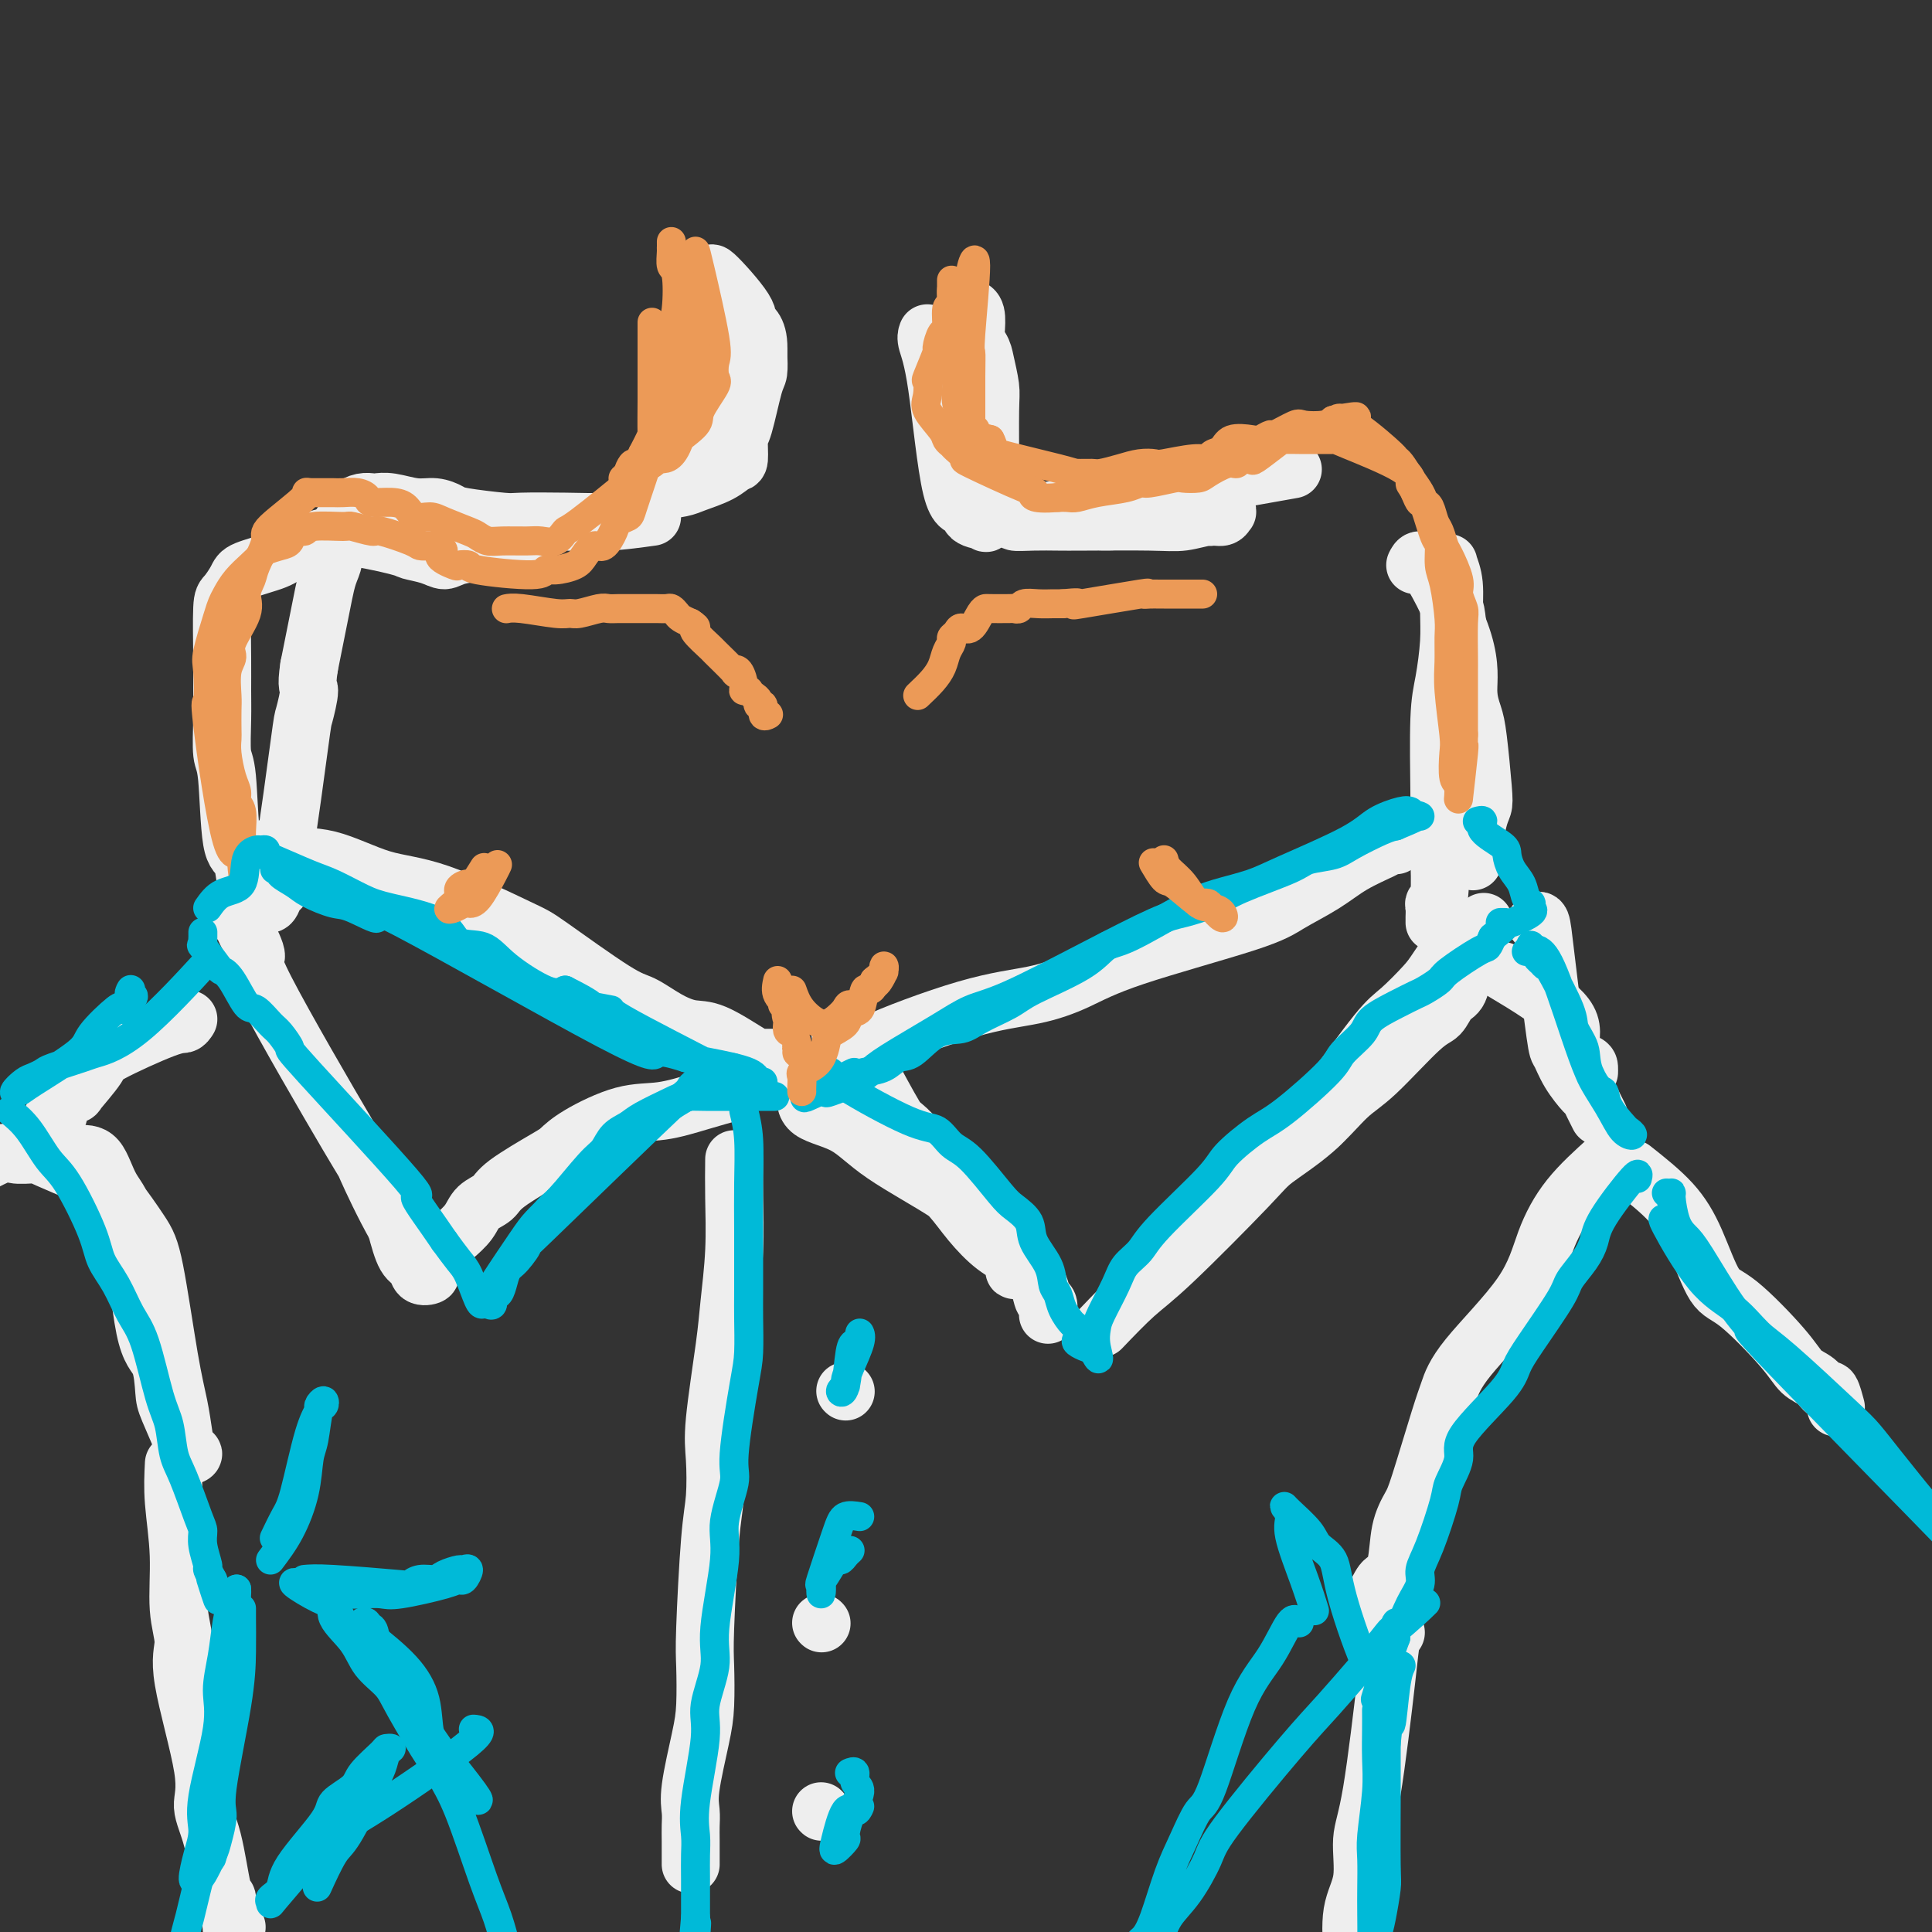 <svg viewBox='0 0 400 400' version='1.1' xmlns='http://www.w3.org/2000/svg' xmlns:xlink='http://www.w3.org/1999/xlink'><rect x="0" y="0" width="400" height="400" fill="#333333" stroke="none"/><g fill='none' stroke='rgb(238,238,238)' stroke-width='12' stroke-linecap='round' stroke-linejoin='round'><path d='M148,61c0.026,0.924 0.052,1.847 0,3c-0.052,1.153 -0.181,2.535 -1,8c-0.819,5.465 -2.329,15.012 -3,20c-0.671,4.988 -0.503,5.415 -1,6c-0.497,0.585 -1.660,1.327 -3,2c-1.340,0.673 -2.857,1.277 -4,2c-1.143,0.723 -1.911,1.564 -2,2c-0.089,0.436 0.500,0.465 1,0c0.500,-0.465 0.911,-1.424 2,-2c1.089,-0.576 2.856,-0.767 4,-1c1.144,-0.233 1.665,-0.507 3,-1c1.335,-0.493 3.484,-1.204 5,-2c1.516,-0.796 2.399,-1.677 3,-2c0.601,-0.323 0.921,-0.087 1,-1c0.079,-0.913 -0.084,-2.974 0,-4c0.084,-1.026 0.414,-1.017 1,-3c0.586,-1.983 1.427,-5.957 2,-8c0.573,-2.043 0.878,-2.155 1,-3c0.122,-0.845 0.061,-2.422 0,-4'/><path d='M157,73c0.284,-4.853 -1.507,-5.485 -2,-6c-0.493,-0.515 0.311,-0.911 -1,-3c-1.311,-2.089 -4.738,-5.870 -6,-7c-1.262,-1.130 -0.361,0.391 0,1c0.361,0.609 0.180,0.304 0,0'/><path d='M135,107c-3.041,0.421 -6.082,0.842 -9,1c-2.918,0.158 -5.711,0.054 -9,0c-3.289,-0.054 -7.072,-0.057 -9,0c-1.928,0.057 -2.002,0.174 -4,0c-1.998,-0.174 -5.921,-0.639 -8,-1c-2.079,-0.361 -2.315,-0.619 -3,-1c-0.685,-0.381 -1.818,-0.887 -3,-1c-1.182,-0.113 -2.413,0.165 -4,0c-1.587,-0.165 -3.529,-0.773 -5,-1c-1.471,-0.227 -2.470,-0.072 -3,0c-0.530,0.072 -0.592,0.061 -1,0c-0.408,-0.061 -1.161,-0.172 -2,0c-0.839,0.172 -1.765,0.626 -2,1c-0.235,0.374 0.221,0.669 0,1c-0.221,0.331 -1.120,0.700 -2,2c-0.880,1.300 -1.741,3.533 -2,5c-0.259,1.467 0.082,2.169 0,3c-0.082,0.831 -0.589,1.790 -1,3c-0.411,1.210 -0.726,2.672 -1,4c-0.274,1.328 -0.507,2.522 -1,5c-0.493,2.478 -1.247,6.239 -2,10'/><path d='M64,138c-0.717,4.705 -0.010,3.968 0,5c0.010,1.032 -0.677,3.835 -1,5c-0.323,1.165 -0.282,0.694 -1,6c-0.718,5.306 -2.195,16.390 -3,21c-0.805,4.610 -0.936,2.745 -1,3c-0.064,0.255 -0.060,2.629 0,4c0.060,1.371 0.176,1.740 0,2c-0.176,0.260 -0.642,0.411 -1,1c-0.358,0.589 -0.606,1.615 -1,2c-0.394,0.385 -0.932,0.129 -1,0c-0.068,-0.129 0.334,-0.130 0,0c-0.334,0.130 -1.403,0.389 -2,0c-0.597,-0.389 -0.723,-1.428 -1,-2c-0.277,-0.572 -0.705,-0.677 -1,-2c-0.295,-1.323 -0.457,-3.865 -1,-5c-0.543,-1.135 -1.466,-0.865 -2,-4c-0.534,-3.135 -0.679,-9.676 -1,-13c-0.321,-3.324 -0.819,-3.430 -1,-5c-0.181,-1.570 -0.047,-4.604 0,-7c0.047,-2.396 0.005,-4.154 0,-6c-0.005,-1.846 0.025,-3.779 0,-7c-0.025,-3.221 -0.106,-7.731 0,-10c0.106,-2.269 0.399,-2.299 1,-3c0.601,-0.701 1.512,-2.075 2,-3c0.488,-0.925 0.555,-1.403 2,-2c1.445,-0.597 4.270,-1.313 6,-2c1.730,-0.687 2.365,-1.343 3,-2'/><path d='M60,114c2.330,-0.982 3.656,-1.438 5,-2c1.344,-0.562 2.706,-1.232 6,-1c3.294,0.232 8.521,1.366 11,2c2.479,0.634 2.212,0.770 3,1c0.788,0.230 2.632,0.555 4,1c1.368,0.445 2.258,1.009 3,1c0.742,-0.009 1.334,-0.591 3,-1c1.666,-0.409 4.405,-0.646 6,-1c1.595,-0.354 2.045,-0.826 3,-1c0.955,-0.174 2.416,-0.050 3,0c0.584,0.050 0.292,0.025 0,0'/><path d='M192,69c-0.159,0.435 -0.319,0.869 0,2c0.319,1.131 1.116,2.957 2,9c0.884,6.043 1.854,16.301 3,21c1.146,4.699 2.469,3.838 3,4c0.531,0.162 0.272,1.346 1,2c0.728,0.654 2.444,0.779 3,1c0.556,0.221 -0.047,0.537 0,0c0.047,-0.537 0.746,-1.926 1,-3c0.254,-1.074 0.065,-1.831 0,-3c-0.065,-1.169 -0.005,-2.749 0,-6c0.005,-3.251 -0.045,-8.173 0,-11c0.045,-2.827 0.184,-3.558 0,-5c-0.184,-1.442 -0.690,-3.596 -1,-5c-0.310,-1.404 -0.422,-2.060 -1,-3c-0.578,-0.940 -1.620,-2.165 -2,-3c-0.380,-0.835 -0.098,-1.281 0,-2c0.098,-0.719 0.012,-1.712 0,-2c-0.012,-0.288 0.048,0.129 0,0c-0.048,-0.129 -0.205,-0.804 0,-1c0.205,-0.196 0.773,0.087 1,1c0.227,0.913 0.114,2.457 0,4'/><path d='M202,69c0.156,1.511 0.044,3.289 0,4c-0.044,0.711 -0.022,0.356 0,0'/><path d='M212,105c2.659,0.699 5.318,1.399 8,2c2.682,0.601 5.388,1.104 10,1c4.612,-0.104 11.131,-0.813 15,-1c3.869,-0.187 5.087,0.150 6,0c0.913,-0.150 1.519,-0.787 2,-1c0.481,-0.213 0.836,-0.001 1,0c0.164,0.001 0.138,-0.210 0,0c-0.138,0.210 -0.389,0.841 -1,1c-0.611,0.159 -1.583,-0.153 -3,0c-1.417,0.153 -3.280,0.773 -5,1c-1.720,0.227 -3.296,0.062 -7,0c-3.704,-0.062 -9.534,-0.019 -13,0c-3.466,0.019 -4.568,0.015 -6,0c-1.432,-0.015 -3.193,-0.043 -5,0c-1.807,0.043 -3.659,0.155 -4,0c-0.341,-0.155 0.830,-0.578 2,-1'/><path d='M212,107c-6.679,0.119 -2.375,-0.083 10,-2c12.375,-1.917 32.821,-5.548 41,-7c8.179,-1.452 4.089,-0.726 0,0'/><path d='M293,117c0.499,-1.008 0.998,-2.015 3,1c2.002,3.015 5.507,10.054 7,15c1.493,4.946 0.975,7.801 1,10c0.025,2.199 0.592,3.744 1,5c0.408,1.256 0.655,2.224 1,5c0.345,2.776 0.786,7.360 1,10c0.214,2.640 0.200,3.337 0,4c-0.200,0.663 -0.587,1.292 -1,3c-0.413,1.708 -0.850,4.496 -1,6c-0.150,1.504 -0.011,1.726 0,2c0.011,0.274 -0.106,0.602 0,0c0.106,-0.602 0.435,-2.135 0,-3c-0.435,-0.865 -1.633,-1.063 -2,-4c-0.367,-2.937 0.098,-8.612 0,-12c-0.098,-3.388 -0.757,-4.489 -1,-8c-0.243,-3.511 -0.069,-9.432 0,-13c0.069,-3.568 0.035,-4.784 0,-6'/><path d='M302,132c-0.707,-7.924 -0.974,-5.734 -1,-6c-0.026,-0.266 0.190,-2.987 0,-5c-0.190,-2.013 -0.786,-3.316 -1,-4c-0.214,-0.684 -0.047,-0.749 0,1c0.047,1.749 -0.026,5.310 0,8c0.026,2.690 0.151,4.507 0,7c-0.151,2.493 -0.577,5.660 -1,8c-0.423,2.340 -0.845,3.853 -1,8c-0.155,4.147 -0.045,10.929 0,15c0.045,4.071 0.026,5.433 0,7c-0.026,1.567 -0.060,3.341 0,6c0.060,2.659 0.212,6.205 0,8c-0.212,1.795 -0.789,1.840 -1,2c-0.211,0.160 -0.057,0.435 0,1c0.057,0.565 0.015,1.421 0,2c-0.015,0.579 -0.004,0.880 0,1c0.004,0.120 0.002,0.060 0,0'/><path d='M58,174c0.208,1.266 0.416,2.532 2,3c1.584,0.468 4.543,0.139 8,1c3.457,0.861 7.411,2.914 11,4c3.589,1.086 6.811,1.206 12,3c5.189,1.794 12.344,5.260 16,7c3.656,1.740 3.815,1.752 7,4c3.185,2.248 9.398,6.732 13,9c3.602,2.268 4.593,2.321 6,3c1.407,0.679 3.228,1.986 5,3c1.772,1.014 3.493,1.736 5,2c1.507,0.264 2.799,0.071 5,1c2.201,0.929 5.310,2.981 7,4c1.690,1.019 1.959,1.005 2,1c0.041,-0.005 -0.146,-0.001 0,0c0.146,0.001 0.627,0.000 1,0c0.373,-0.000 0.639,-0.000 1,0c0.361,0.000 0.817,0.000 1,0c0.183,-0.000 0.091,-0.000 0,0'/><path d='M152,226c-2.230,0.623 -4.461,1.245 -7,2c-2.539,0.755 -5.388,1.641 -8,2c-2.612,0.359 -4.987,0.189 -8,1c-3.013,0.811 -6.665,2.602 -9,4c-2.335,1.398 -3.354,2.404 -4,3c-0.646,0.596 -0.921,0.781 -3,2c-2.079,1.219 -5.964,3.471 -8,5c-2.036,1.529 -2.223,2.335 -3,3c-0.777,0.665 -2.145,1.190 -3,2c-0.855,0.810 -1.198,1.904 -2,3c-0.802,1.096 -2.061,2.195 -3,3c-0.939,0.805 -1.556,1.315 -2,2c-0.444,0.685 -0.714,1.544 -1,2c-0.286,0.456 -0.586,0.508 -1,1c-0.414,0.492 -0.940,1.425 -1,2c-0.060,0.575 0.346,0.792 0,1c-0.346,0.208 -1.443,0.406 -2,0c-0.557,-0.406 -0.573,-1.417 -1,-2c-0.427,-0.583 -1.265,-0.738 -2,-2c-0.735,-1.262 -1.368,-3.631 -2,-6'/><path d='M82,254c-2.469,-4.303 -5.141,-10.060 -6,-12c-0.859,-1.940 0.097,-0.064 -4,-7c-4.097,-6.936 -13.245,-22.685 -17,-30c-3.755,-7.315 -2.117,-6.195 -2,-7c0.117,-0.805 -1.288,-3.535 -2,-5c-0.712,-1.465 -0.730,-1.664 -1,-2c-0.270,-0.336 -0.791,-0.810 -1,-1c-0.209,-0.190 -0.104,-0.095 0,0'/><path d='M181,218c-1.786,-0.127 -3.572,-0.253 0,-2c3.572,-1.747 12.503,-5.114 19,-7c6.497,-1.886 10.559,-2.289 14,-3c3.441,-0.711 6.261,-1.729 9,-3c2.739,-1.271 5.399,-2.794 12,-5c6.601,-2.206 17.145,-5.095 23,-7c5.855,-1.905 7.022,-2.826 9,-4c1.978,-1.174 4.768,-2.602 7,-4c2.232,-1.398 3.905,-2.767 6,-4c2.095,-1.233 4.613,-2.331 6,-3c1.387,-0.669 1.643,-0.911 2,-1c0.357,-0.089 0.816,-0.025 1,0c0.184,0.025 0.092,0.013 0,0'/><path d='M167,226c-0.224,1.476 -0.447,2.953 1,4c1.447,1.047 4.566,1.665 7,3c2.434,1.335 4.184,3.386 8,6c3.816,2.614 9.697,5.792 13,8c3.303,2.208 4.026,3.448 5,5c0.974,1.552 2.197,3.417 4,5c1.803,1.583 4.184,2.882 5,4c0.816,1.118 0.067,2.053 0,2c-0.067,-0.053 0.549,-1.093 0,-2c-0.549,-0.907 -2.261,-1.679 -4,-3c-1.739,-1.321 -3.504,-3.190 -5,-5c-1.496,-1.810 -2.722,-3.562 -4,-5c-1.278,-1.438 -2.608,-2.563 -5,-6c-2.392,-3.437 -5.847,-9.188 -8,-13c-2.153,-3.812 -3.005,-5.685 -4,-7c-0.995,-1.315 -2.134,-2.070 -3,-3c-0.866,-0.930 -1.459,-2.033 -2,-3c-0.541,-0.967 -1.030,-1.799 -1,-2c0.030,-0.201 0.580,0.228 1,1c0.420,0.772 0.710,1.886 1,3'/><path d='M176,218c-3.470,-3.923 4.854,7.769 8,12c3.146,4.231 1.112,1.002 5,5c3.888,3.998 13.696,15.222 18,20c4.304,4.778 3.105,3.110 3,3c-0.105,-0.110 0.886,1.337 2,3c1.114,1.663 2.351,3.542 3,5c0.649,1.458 0.710,2.494 1,3c0.290,0.506 0.809,0.482 1,1c0.191,0.518 0.055,1.576 0,2c-0.055,0.424 -0.027,0.212 0,0'/><path d='M228,275c2.473,-2.582 4.946,-5.163 7,-7c2.054,-1.837 3.690,-2.929 8,-7c4.310,-4.071 11.295,-11.122 15,-15c3.705,-3.878 4.130,-4.584 6,-6c1.870,-1.416 5.187,-3.543 8,-6c2.813,-2.457 5.124,-5.243 7,-7c1.876,-1.757 3.319,-2.485 6,-5c2.681,-2.515 6.602,-6.818 9,-9c2.398,-2.182 3.273,-2.244 4,-3c0.727,-0.756 1.307,-2.205 2,-3c0.693,-0.795 1.501,-0.934 2,-2c0.499,-1.066 0.691,-3.058 1,-4c0.309,-0.942 0.736,-0.833 1,-1c0.264,-0.167 0.367,-0.611 1,-1c0.633,-0.389 1.798,-0.724 2,-1c0.202,-0.276 -0.560,-0.493 -1,0c-0.440,0.493 -0.559,1.697 -1,2c-0.441,0.303 -1.204,-0.294 -2,0c-0.796,0.294 -1.626,1.481 -3,3c-1.374,1.519 -3.293,3.371 -5,5c-1.707,1.629 -3.202,3.037 -5,5c-1.798,1.963 -3.899,4.482 -6,7'/><path d='M284,220c-5.326,5.822 -8.139,9.876 -10,12c-1.861,2.124 -2.768,2.316 -4,3c-1.232,0.684 -2.787,1.858 -3,2c-0.213,0.142 0.916,-0.750 2,-2c1.084,-1.250 2.122,-2.859 3,-4c0.878,-1.141 1.597,-1.813 4,-5c2.403,-3.187 6.489,-8.890 9,-12c2.511,-3.110 3.445,-3.627 5,-5c1.555,-1.373 3.730,-3.601 5,-5c1.270,-1.399 1.633,-1.969 3,-4c1.367,-2.031 3.738,-5.524 5,-7c1.262,-1.476 1.417,-0.936 2,-1c0.583,-0.064 1.595,-0.733 2,-1c0.405,-0.267 0.202,-0.134 0,0'/><path d='M152,240c-0.027,2.425 -0.053,4.850 0,8c0.053,3.150 0.186,7.024 0,11c-0.186,3.976 -0.690,8.054 -1,11c-0.310,2.946 -0.426,4.761 -1,9c-0.574,4.239 -1.608,10.903 -2,15c-0.392,4.097 -0.144,5.628 0,8c0.144,2.372 0.183,5.586 0,8c-0.183,2.414 -0.587,4.030 -1,9c-0.413,4.970 -0.836,13.295 -1,18c-0.164,4.705 -0.068,5.792 0,8c0.068,2.208 0.109,5.539 0,8c-0.109,2.461 -0.369,4.051 -1,7c-0.631,2.949 -1.633,7.256 -2,10c-0.367,2.744 -0.098,3.925 0,5c0.098,1.075 0.026,2.043 0,3c-0.026,0.957 -0.007,1.903 0,3c0.007,1.097 0.002,2.346 0,3c-0.002,0.654 -0.001,0.715 0,1c0.001,0.285 0.000,0.796 0,1c-0.000,0.204 -0.000,0.102 0,0'/><path d='M175,288c0.000,0.000 0.100,0.100 0.1,0.1'/><path d='M170,336c0.000,0.000 0.100,0.100 0.1,0.1'/><path d='M170,375c0.000,0.000 0.100,0.100 0.1,0.1'/><path d='M318,191c0.365,-0.333 0.729,-0.667 1,0c0.271,0.667 0.447,2.333 1,7c0.553,4.667 1.482,12.335 2,16c0.518,3.665 0.625,3.327 1,4c0.375,0.673 1.018,2.356 2,4c0.982,1.644 2.302,3.250 3,4c0.698,0.750 0.775,0.644 1,1c0.225,0.356 0.599,1.173 1,2c0.401,0.827 0.829,1.665 1,2c0.171,0.335 0.086,0.168 0,0'/><path d='M311,201c2.679,1.601 5.359,3.202 8,5c2.641,1.798 5.244,3.792 6,6c0.756,2.208 -0.333,4.630 0,6c0.333,1.370 2.089,1.687 3,2c0.911,0.313 0.976,0.623 1,1c0.024,0.377 0.007,0.822 0,1c-0.007,0.178 -0.003,0.089 0,0'/><path d='M333,240c-2.885,2.604 -5.771,5.207 -8,8c-2.229,2.793 -3.803,5.774 -5,9c-1.197,3.226 -2.019,6.695 -5,11c-2.981,4.305 -8.121,9.445 -11,13c-2.879,3.555 -3.496,5.525 -4,7c-0.504,1.475 -0.893,2.453 -2,6c-1.107,3.547 -2.930,9.661 -4,13c-1.070,3.339 -1.386,3.902 -2,5c-0.614,1.098 -1.527,2.732 -2,5c-0.473,2.268 -0.505,5.172 -1,7c-0.495,1.828 -1.453,2.581 -2,3c-0.547,0.419 -0.683,0.504 -1,1c-0.317,0.496 -0.816,1.403 -1,2c-0.184,0.597 -0.053,0.885 0,1c0.053,0.115 0.026,0.058 0,0'/><path d='M338,242c2.913,2.310 5.827,4.620 8,7c2.173,2.380 3.607,4.830 5,8c1.393,3.170 2.747,7.061 4,9c1.253,1.939 2.405,1.925 5,4c2.595,2.075 6.631,6.238 9,9c2.369,2.762 3.069,4.124 4,5c0.931,0.876 2.092,1.265 3,2c0.908,0.735 1.563,1.816 2,2c0.437,0.184 0.656,-0.527 1,0c0.344,0.527 0.813,2.294 1,3c0.187,0.706 0.094,0.353 0,0'/><path d='M289,338c-0.383,0.570 -0.766,1.141 -1,2c-0.234,0.859 -0.319,2.007 -1,8c-0.681,5.993 -1.958,16.832 -3,23c-1.042,6.168 -1.848,7.666 -2,10c-0.152,2.334 0.352,5.505 0,8c-0.352,2.495 -1.558,4.315 -2,7c-0.442,2.685 -0.118,6.235 0,8c0.118,1.765 0.032,1.744 0,2c-0.032,0.256 -0.009,0.787 0,1c0.009,0.213 0.005,0.106 0,0'/><path d='M39,211c-0.288,0.448 -0.576,0.895 -1,1c-0.424,0.105 -0.985,-0.133 -4,1c-3.015,1.133 -8.485,3.637 -11,5c-2.515,1.363 -2.074,1.584 -3,3c-0.926,1.416 -3.217,4.028 -4,5c-0.783,0.972 -0.056,0.306 0,0c0.056,-0.306 -0.558,-0.250 -1,0c-0.442,0.250 -0.711,0.694 -1,1c-0.289,0.306 -0.597,0.475 -1,1c-0.403,0.525 -0.899,1.406 -1,2c-0.101,0.594 0.195,0.902 0,1c-0.195,0.098 -0.879,-0.012 -1,0c-0.121,0.012 0.321,0.147 0,1c-0.321,0.853 -1.406,2.425 -2,3c-0.594,0.575 -0.698,0.155 -1,0c-0.302,-0.155 -0.800,-0.044 -1,0c-0.200,0.044 -0.100,0.022 0,0'/><path d='M16,239c1.454,-0.134 2.908,-0.269 4,1c1.092,1.269 1.823,3.940 3,6c1.177,2.060 2.800,3.509 4,9c1.200,5.491 1.978,15.023 3,20c1.022,4.977 2.287,5.401 3,7c0.713,1.599 0.875,4.375 1,6c0.125,1.625 0.213,2.098 1,4c0.787,1.902 2.275,5.231 3,7c0.725,1.769 0.689,1.977 1,2c0.311,0.023 0.968,-0.141 1,0c0.032,0.141 -0.561,0.586 -1,0c-0.439,-0.586 -0.723,-2.204 -1,-4c-0.277,-1.796 -0.545,-3.769 -1,-6c-0.455,-2.231 -1.095,-4.721 -2,-10c-0.905,-5.279 -2.075,-13.348 -3,-18c-0.925,-4.652 -1.607,-5.888 -3,-8c-1.393,-2.112 -3.498,-5.101 -5,-7c-1.502,-1.899 -2.402,-2.709 -5,-4c-2.598,-1.291 -6.894,-3.063 -9,-4c-2.106,-0.937 -2.023,-1.039 -3,-1c-0.977,0.039 -3.016,0.218 -4,0c-0.984,-0.218 -0.913,-0.832 -3,0c-2.087,0.832 -6.331,3.108 -9,5c-2.669,1.892 -3.763,3.398 -5,5c-1.237,1.602 -2.619,3.301 -4,5'/><path d='M-18,254c-4.143,3.786 -5.500,5.750 -6,7c-0.500,1.250 -0.143,1.786 0,2c0.143,0.214 0.071,0.107 0,0'/><path d='M36,303c-0.124,2.420 -0.248,4.841 0,8c0.248,3.159 0.866,7.058 1,11c0.134,3.942 -0.218,7.929 0,11c0.218,3.071 1.007,5.228 1,7c-0.007,1.772 -0.808,3.158 0,8c0.808,4.842 3.226,13.138 4,18c0.774,4.862 -0.095,6.290 0,8c0.095,1.710 1.154,3.701 2,7c0.846,3.299 1.481,7.906 2,10c0.519,2.094 0.924,1.674 1,2c0.076,0.326 -0.177,1.398 0,2c0.177,0.602 0.783,0.736 1,1c0.217,0.264 0.044,0.659 0,1c-0.044,0.341 0.040,0.627 0,1c-0.040,0.373 -0.203,0.831 0,1c0.203,0.169 0.772,0.048 1,0c0.228,-0.048 0.114,-0.024 0,0'/></g>
<g fill='none' stroke='rgb(236,154,87)' stroke-width='6' stroke-linecap='round' stroke-linejoin='round'><path d='M144,52c0.085,0.234 0.169,0.468 1,4c0.831,3.532 2.407,10.361 3,14c0.593,3.639 0.202,4.089 0,5c-0.202,0.911 -0.214,2.282 0,3c0.214,0.718 0.654,0.784 0,2c-0.654,1.216 -2.402,3.582 -3,5c-0.598,1.418 -0.047,1.888 -1,3c-0.953,1.112 -3.410,2.866 -5,4c-1.590,1.134 -2.312,1.649 -3,2c-0.688,0.351 -1.343,0.539 -2,1c-0.657,0.461 -1.316,1.196 -2,2c-0.684,0.804 -1.394,1.677 -2,2c-0.606,0.323 -1.110,0.095 -1,0c0.110,-0.095 0.834,-0.056 1,0c0.166,0.056 -0.224,0.131 0,0c0.224,-0.131 1.064,-0.466 2,-1c0.936,-0.534 1.968,-1.267 3,-2'/><path d='M135,96c1.038,-0.698 1.132,-0.943 2,-1c0.868,-0.057 2.509,0.075 4,-5c1.491,-5.075 2.830,-15.356 3,-20c0.170,-4.644 -0.830,-3.649 -1,-4c-0.170,-0.351 0.490,-2.046 0,-4c-0.490,-1.954 -2.131,-4.165 -3,-6c-0.869,-1.835 -0.966,-3.294 -1,-4c-0.034,-0.706 -0.006,-0.661 0,-1c0.006,-0.339 -0.012,-1.064 0,-1c0.012,0.064 0.052,0.916 0,2c-0.052,1.084 -0.196,2.400 0,3c0.196,0.600 0.733,0.483 1,2c0.267,1.517 0.265,4.669 0,7c-0.265,2.331 -0.792,3.840 -1,5c-0.208,1.160 -0.097,1.970 0,3c0.097,1.030 0.182,2.280 0,3c-0.182,0.720 -0.629,0.908 -1,3c-0.371,2.092 -0.667,6.086 -1,8c-0.333,1.914 -0.705,1.746 -1,2c-0.295,0.254 -0.513,0.930 -1,2c-0.487,1.070 -1.244,2.535 -2,4'/><path d='M133,94c-1.280,3.193 -1.480,1.677 -2,2c-0.520,0.323 -1.360,2.486 -1,3c0.360,0.514 1.919,-0.623 0,1c-1.919,1.623 -7.316,6.004 -10,8c-2.684,1.996 -2.655,1.606 -3,2c-0.345,0.394 -1.065,1.570 -2,2c-0.935,0.430 -2.086,0.112 -3,0c-0.914,-0.112 -1.593,-0.018 -3,0c-1.407,0.018 -3.542,-0.040 -5,0c-1.458,0.040 -2.238,0.178 -3,0c-0.762,-0.178 -1.506,-0.673 -2,-1c-0.494,-0.327 -0.737,-0.486 -2,-1c-1.263,-0.514 -3.547,-1.381 -5,-2c-1.453,-0.619 -2.074,-0.988 -3,-1c-0.926,-0.012 -2.156,0.334 -3,0c-0.844,-0.334 -1.303,-1.347 -2,-2c-0.697,-0.653 -1.632,-0.945 -3,-1c-1.368,-0.055 -3.168,0.129 -4,0c-0.832,-0.129 -0.696,-0.570 -1,-1c-0.304,-0.430 -1.050,-0.847 -2,-1c-0.950,-0.153 -2.105,-0.041 -3,0c-0.895,0.041 -1.528,0.011 -2,0c-0.472,-0.011 -0.781,-0.003 -1,0c-0.219,0.003 -0.348,0.001 -1,0c-0.652,-0.001 -1.826,-0.000 -3,0'/><path d='M64,102c-1.357,-0.108 0.250,-0.378 -1,1c-1.250,1.378 -5.359,4.402 -7,6c-1.641,1.598 -0.815,1.769 -1,3c-0.185,1.231 -1.382,3.523 -2,5c-0.618,1.477 -0.658,2.139 -1,3c-0.342,0.861 -0.985,1.922 -1,3c-0.015,1.078 0.599,2.172 0,4c-0.599,1.828 -2.409,4.389 -3,6c-0.591,1.611 0.038,2.274 0,3c-0.038,0.726 -0.742,1.517 -1,3c-0.258,1.483 -0.070,3.658 0,5c0.070,1.342 0.021,1.850 0,3c-0.021,1.150 -0.016,2.941 0,4c0.016,1.059 0.042,1.386 0,2c-0.042,0.614 -0.151,1.513 0,3c0.151,1.487 0.562,3.561 1,5c0.438,1.439 0.902,2.244 1,3c0.098,0.756 -0.171,1.463 0,2c0.171,0.537 0.781,0.903 1,2c0.219,1.097 0.045,2.925 0,4c-0.045,1.075 0.038,1.399 0,2c-0.038,0.601 -0.196,1.481 0,2c0.196,0.519 0.745,0.678 1,1c0.255,0.322 0.216,0.806 0,1c-0.216,0.194 -0.608,0.097 -1,0'/><path d='M50,178c0.427,6.542 0.493,0.398 0,-1c-0.493,-1.398 -1.545,1.950 -3,-3c-1.455,-4.950 -3.311,-18.198 -4,-24c-0.689,-5.802 -0.210,-4.160 0,-5c0.210,-0.840 0.150,-4.164 0,-6c-0.150,-1.836 -0.389,-2.185 0,-4c0.389,-1.815 1.406,-5.094 2,-7c0.594,-1.906 0.765,-2.437 1,-3c0.235,-0.563 0.533,-1.159 1,-2c0.467,-0.841 1.101,-1.927 2,-3c0.899,-1.073 2.062,-2.131 3,-3c0.938,-0.869 1.651,-1.547 2,-2c0.349,-0.453 0.335,-0.681 1,-1c0.665,-0.319 2.008,-0.730 3,-1c0.992,-0.270 1.632,-0.398 2,-1c0.368,-0.602 0.463,-1.679 1,-2c0.537,-0.321 1.518,0.114 2,0c0.482,-0.114 0.467,-0.779 2,-1c1.533,-0.221 4.614,-0.000 6,0c1.386,0.000 1.078,-0.221 2,0c0.922,0.221 3.076,0.882 4,1c0.924,0.118 0.619,-0.309 2,0c1.381,0.309 4.449,1.352 6,2c1.551,0.648 1.586,0.899 2,1c0.414,0.101 1.207,0.050 2,0'/><path d='M89,113c4.609,0.796 2.132,1.288 2,2c-0.132,0.712 2.080,1.646 3,2c0.920,0.354 0.547,0.129 1,0c0.453,-0.129 1.733,-0.164 2,0c0.267,0.164 -0.479,0.525 2,1c2.479,0.475 8.183,1.064 11,1c2.817,-0.064 2.747,-0.782 3,-1c0.253,-0.218 0.830,0.063 2,0c1.170,-0.063 2.933,-0.471 4,-1c1.067,-0.529 1.436,-1.178 2,-2c0.564,-0.822 1.321,-1.817 2,-2c0.679,-0.183 1.280,0.446 2,0c0.720,-0.446 1.559,-1.968 2,-3c0.441,-1.032 0.485,-1.574 1,-2c0.515,-0.426 1.501,-0.737 2,-1c0.499,-0.263 0.512,-0.478 1,-2c0.488,-1.522 1.451,-4.351 2,-6c0.549,-1.649 0.683,-2.118 1,-3c0.317,-0.882 0.817,-2.178 1,-3c0.183,-0.822 0.049,-1.171 0,-3c-0.049,-1.829 -0.013,-5.139 0,-7c0.013,-1.861 0.004,-2.272 0,-3c-0.004,-0.728 -0.001,-1.773 0,-3c0.001,-1.227 0.000,-2.636 0,-4c-0.000,-1.364 -0.000,-2.682 0,-4'/><path d='M135,69c0.000,-4.000 0.000,-2.000 0,0'/><path d='M105,126c-0.149,0.031 -0.299,0.062 0,0c0.299,-0.062 1.046,-0.217 3,0c1.954,0.217 5.114,0.804 7,1c1.886,0.196 2.497,-0.000 3,0c0.503,0.000 0.898,0.196 2,0c1.102,-0.196 2.910,-0.785 4,-1c1.090,-0.215 1.462,-0.058 2,0c0.538,0.058 1.243,0.015 2,0c0.757,-0.015 1.565,-0.004 2,0c0.435,0.004 0.497,0.001 1,0c0.503,-0.001 1.448,-0.000 2,0c0.552,0.000 0.711,-0.001 1,0c0.289,0.001 0.708,0.003 1,0c0.292,-0.003 0.459,-0.012 1,0c0.541,0.012 1.457,0.045 2,0c0.543,-0.045 0.713,-0.167 1,0c0.287,0.167 0.693,0.622 1,1c0.307,0.378 0.516,0.679 1,1c0.484,0.321 1.242,0.660 2,1'/><path d='M143,129c1.049,0.679 1.172,0.876 1,1c-0.172,0.124 -0.639,0.174 0,1c0.639,0.826 2.384,2.429 3,3c0.616,0.571 0.102,0.111 1,1c0.898,0.889 3.206,3.128 4,4c0.794,0.872 0.073,0.377 0,0c-0.073,-0.377 0.502,-0.638 1,0c0.498,0.638 0.921,2.174 1,3c0.079,0.826 -0.185,0.942 0,1c0.185,0.058 0.819,0.058 1,0c0.181,-0.058 -0.091,-0.175 0,0c0.091,0.175 0.545,0.643 1,1c0.455,0.357 0.910,0.603 1,1c0.090,0.397 -0.186,0.943 0,1c0.186,0.057 0.833,-0.377 1,0c0.167,0.377 -0.147,1.563 0,2c0.147,0.437 0.756,0.125 1,0c0.244,-0.125 0.122,-0.062 0,0'/><path d='M190,144c1.063,-1.005 2.126,-2.010 3,-3c0.874,-0.990 1.558,-1.967 2,-3c0.442,-1.033 0.643,-2.124 1,-3c0.357,-0.876 0.872,-1.538 1,-2c0.128,-0.462 -0.131,-0.722 0,-1c0.131,-0.278 0.652,-0.572 1,-1c0.348,-0.428 0.524,-0.990 1,-1c0.476,-0.010 1.252,0.533 2,0c0.748,-0.533 1.467,-2.143 2,-3c0.533,-0.857 0.878,-0.961 1,-1c0.122,-0.039 0.020,-0.014 1,0c0.980,0.014 3.042,0.018 4,0c0.958,-0.018 0.814,-0.057 1,0c0.186,0.057 0.704,0.212 1,0c0.296,-0.212 0.369,-0.789 1,-1c0.631,-0.211 1.819,-0.057 3,0c1.181,0.057 2.357,0.015 3,0c0.643,-0.015 0.755,-0.004 1,0c0.245,0.004 0.622,0.002 1,0'/><path d='M220,125c3.440,-0.342 3.540,-0.197 3,0c-0.540,0.197 -1.721,0.445 1,0c2.721,-0.445 9.344,-1.583 12,-2c2.656,-0.417 1.345,-0.112 1,0c-0.345,0.112 0.275,0.030 1,0c0.725,-0.030 1.556,-0.008 2,0c0.444,0.008 0.500,0.002 1,0c0.500,-0.002 1.443,-0.001 2,0c0.557,0.001 0.726,0.000 1,0c0.274,-0.000 0.651,-0.000 1,0c0.349,0.000 0.668,0.000 1,0c0.332,-0.000 0.677,-0.000 1,0c0.323,0.000 0.626,0.000 1,0c0.374,-0.000 0.821,-0.000 1,0c0.179,0.000 0.089,0.000 0,0'/><path d='M197,58c0.002,0.358 0.005,0.717 0,2c-0.005,1.283 -0.016,3.492 0,5c0.016,1.508 0.060,2.317 0,4c-0.060,1.683 -0.222,4.241 0,6c0.222,1.759 0.829,2.720 1,4c0.171,1.280 -0.094,2.878 0,4c0.094,1.122 0.547,1.767 1,3c0.453,1.233 0.906,3.054 1,4c0.094,0.946 -0.171,1.017 0,1c0.171,-0.017 0.778,-0.121 1,0c0.222,0.121 0.060,0.468 0,1c-0.060,0.532 -0.016,1.247 0,1c0.016,-0.247 0.004,-1.458 0,-2c-0.004,-0.542 -0.001,-0.415 0,-1c0.001,-0.585 0.000,-1.881 0,-4c-0.000,-2.119 -0.000,-5.059 0,-8'/><path d='M201,78c0.021,-3.440 0.073,-4.542 0,-5c-0.073,-0.458 -0.272,-0.274 0,-4c0.272,-3.726 1.016,-11.364 1,-14c-0.016,-2.636 -0.793,-0.272 -1,1c-0.207,1.272 0.155,1.451 0,2c-0.155,0.549 -0.826,1.468 -1,2c-0.174,0.532 0.149,0.676 0,2c-0.149,1.324 -0.772,3.826 -1,5c-0.228,1.174 -0.062,1.019 0,2c0.062,0.981 0.019,3.096 0,5c-0.019,1.904 -0.015,3.595 0,5c0.015,1.405 0.041,2.523 0,3c-0.041,0.477 -0.150,0.313 0,1c0.150,0.687 0.560,2.226 1,3c0.440,0.774 0.911,0.785 1,1c0.089,0.215 -0.203,0.635 0,1c0.203,0.365 0.901,0.675 1,1c0.099,0.325 -0.400,0.664 0,1c0.400,0.336 1.700,0.668 3,1'/><path d='M205,91c0.988,1.829 0.457,1.901 0,2c-0.457,0.099 -0.840,0.223 2,1c2.840,0.777 8.902,2.205 12,3c3.098,0.795 3.231,0.955 4,1c0.769,0.045 2.175,-0.027 3,0c0.825,0.027 1.071,0.152 2,0c0.929,-0.152 2.542,-0.581 4,-1c1.458,-0.419 2.762,-0.829 4,-1c1.238,-0.171 2.411,-0.102 3,0c0.589,0.102 0.595,0.236 2,0c1.405,-0.236 4.209,-0.841 6,-1c1.791,-0.159 2.571,0.129 3,0c0.429,-0.129 0.509,-0.674 1,-1c0.491,-0.326 1.393,-0.431 2,-1c0.607,-0.569 0.919,-1.600 2,-2c1.081,-0.400 2.931,-0.167 4,0c1.069,0.167 1.359,0.269 2,0c0.641,-0.269 1.635,-0.908 2,-1c0.365,-0.092 0.101,0.365 1,0c0.899,-0.365 2.963,-1.551 4,-2c1.037,-0.449 1.048,-0.159 2,0c0.952,0.159 2.843,0.188 4,0c1.157,-0.188 1.578,-0.594 2,-1'/><path d='M276,87c8.249,-1.612 3.873,-0.143 2,0c-1.873,0.143 -1.242,-1.039 1,0c2.242,1.039 6.096,4.298 8,6c1.904,1.702 1.858,1.847 2,2c0.142,0.153 0.472,0.315 1,1c0.528,0.685 1.255,1.892 2,3c0.745,1.108 1.509,2.116 2,3c0.491,0.884 0.709,1.645 1,2c0.291,0.355 0.654,0.305 1,1c0.346,0.695 0.675,2.136 1,3c0.325,0.864 0.646,1.150 1,2c0.354,0.850 0.740,2.262 1,3c0.260,0.738 0.395,0.801 1,2c0.605,1.199 1.679,3.533 2,5c0.321,1.467 -0.110,2.067 0,3c0.110,0.933 0.762,2.198 1,3c0.238,0.802 0.064,1.141 0,3c-0.064,1.859 -0.017,5.238 0,7c0.017,1.762 0.005,1.909 0,3c-0.005,1.091 -0.001,3.128 0,4c0.001,0.872 0.000,0.581 0,2c-0.000,1.419 -0.000,4.548 0,6c0.000,1.452 0.000,1.226 0,1'/><path d='M303,152c-0.017,4.795 -0.061,3.783 0,3c0.061,-0.783 0.226,-1.337 0,1c-0.226,2.337 -0.844,7.565 -1,9c-0.156,1.435 0.151,-0.923 0,-2c-0.151,-1.077 -0.758,-0.874 -1,-2c-0.242,-1.126 -0.118,-3.582 0,-5c0.118,-1.418 0.228,-1.796 0,-4c-0.228,-2.204 -0.796,-6.232 -1,-9c-0.204,-2.768 -0.045,-4.276 0,-6c0.045,-1.724 -0.026,-3.664 0,-5c0.026,-1.336 0.149,-2.069 0,-4c-0.149,-1.931 -0.568,-5.061 -1,-7c-0.432,-1.939 -0.875,-2.686 -1,-4c-0.125,-1.314 0.069,-3.195 0,-4c-0.069,-0.805 -0.400,-0.535 -1,-2c-0.600,-1.465 -1.469,-4.664 -2,-6c-0.531,-1.336 -0.723,-0.810 -1,-1c-0.277,-0.190 -0.638,-1.095 -1,-2'/><path d='M293,102c-1.048,-2.050 -1.169,-1.674 -1,-2c0.169,-0.326 0.629,-1.355 -2,-3c-2.629,-1.645 -8.347,-3.905 -11,-5c-2.653,-1.095 -2.242,-1.025 -3,-1c-0.758,0.025 -2.687,0.004 -4,0c-1.313,-0.004 -2.010,0.010 -3,0c-0.990,-0.010 -2.272,-0.042 -3,0c-0.728,0.042 -0.902,0.159 -2,1c-1.098,0.841 -3.121,2.406 -4,3c-0.879,0.594 -0.613,0.218 -1,0c-0.387,-0.218 -1.425,-0.279 -2,0c-0.575,0.279 -0.686,0.898 -1,1c-0.314,0.102 -0.829,-0.314 -2,0c-1.171,0.314 -2.996,1.356 -4,2c-1.004,0.644 -1.185,0.890 -2,1c-0.815,0.110 -2.263,0.085 -3,0c-0.737,-0.085 -0.763,-0.230 -2,0c-1.237,0.230 -3.686,0.836 -5,1c-1.314,0.164 -1.493,-0.114 -2,0c-0.507,0.114 -1.343,0.619 -3,1c-1.657,0.381 -4.135,0.638 -6,1c-1.865,0.362 -3.118,0.828 -4,1c-0.882,0.172 -1.395,0.049 -2,0c-0.605,-0.049 -1.303,-0.025 -2,0'/><path d='M219,103c-5.983,0.529 -5.442,-0.650 -5,-1c0.442,-0.350 0.785,0.127 -2,-1c-2.785,-1.127 -8.697,-3.860 -11,-5c-2.303,-1.140 -0.996,-0.688 -1,-1c-0.004,-0.312 -1.319,-1.389 -2,-2c-0.681,-0.611 -0.729,-0.757 -1,-1c-0.271,-0.243 -0.766,-0.585 -1,-1c-0.234,-0.415 -0.208,-0.905 -1,-2c-0.792,-1.095 -2.401,-2.795 -3,-4c-0.599,-1.205 -0.190,-1.913 0,-3c0.190,-1.087 0.159,-2.551 0,-3c-0.159,-0.449 -0.445,0.118 0,-1c0.445,-1.118 1.621,-3.922 2,-5c0.379,-1.078 -0.038,-0.431 0,-1c0.038,-0.569 0.532,-2.355 1,-3c0.468,-0.645 0.910,-0.148 1,-1c0.090,-0.852 -0.172,-3.051 0,-4c0.172,-0.949 0.778,-0.646 1,-1c0.222,-0.354 0.060,-1.365 0,-2c-0.060,-0.635 -0.017,-0.896 0,-1c0.017,-0.104 0.009,-0.052 0,0'/></g>
<g fill='none' stroke='rgb(0,186,216)' stroke-width='6' stroke-linecap='round' stroke-linejoin='round'><path d='M292,168c-0.367,-0.148 -0.735,-0.297 -2,0c-1.265,0.297 -3.429,1.038 -5,2c-1.571,0.962 -2.549,2.144 -6,4c-3.451,1.856 -9.375,4.385 -13,6c-3.625,1.615 -4.952,2.314 -7,3c-2.048,0.686 -4.818,1.357 -7,2c-2.182,0.643 -3.778,1.257 -7,3c-3.222,1.743 -8.071,4.616 -11,6c-2.929,1.384 -3.939,1.280 -5,2c-1.061,0.720 -2.172,2.263 -5,4c-2.828,1.737 -7.371,3.667 -10,5c-2.629,1.333 -3.344,2.071 -5,3c-1.656,0.929 -4.253,2.051 -6,3c-1.747,0.949 -2.644,1.725 -4,2c-1.356,0.275 -3.171,0.048 -5,1c-1.829,0.952 -3.672,3.081 -5,4c-1.328,0.919 -2.139,0.628 -3,1c-0.861,0.372 -1.770,1.408 -3,2c-1.230,0.592 -2.780,0.741 -4,1c-1.220,0.259 -2.110,0.630 -3,1'/><path d='M176,223c-18.082,8.479 -5.288,2.175 -1,0c4.288,-2.175 0.069,-0.221 -2,1c-2.069,1.221 -1.988,1.708 -2,2c-0.012,0.292 -0.119,0.389 1,0c1.119,-0.389 3.463,-1.263 5,-2c1.537,-0.737 2.268,-1.337 3,-2c0.732,-0.663 1.466,-1.388 4,-3c2.534,-1.612 6.870,-4.109 10,-6c3.130,-1.891 5.055,-3.174 7,-4c1.945,-0.826 3.909,-1.193 8,-3c4.091,-1.807 10.307,-5.052 16,-8c5.693,-2.948 10.863,-5.598 14,-7c3.137,-1.402 4.241,-1.556 6,-2c1.759,-0.444 4.172,-1.179 6,-2c1.828,-0.821 3.070,-1.727 6,-3c2.930,-1.273 7.547,-2.912 10,-4c2.453,-1.088 2.740,-1.626 4,-2c1.260,-0.374 3.492,-0.585 5,-1c1.508,-0.415 2.291,-1.035 4,-2c1.709,-0.965 4.346,-2.276 6,-3c1.654,-0.724 2.327,-0.862 3,-1'/><path d='M289,171c7.872,-3.260 2.553,-1.410 1,-1c-1.553,0.410 0.659,-0.620 2,-1c1.341,-0.380 1.812,-0.108 2,0c0.188,0.108 0.094,0.054 0,0'/><path d='M172,222c-0.041,0.514 -0.082,1.029 3,3c3.082,1.971 9.287,5.400 13,7c3.713,1.600 4.933,1.373 6,2c1.067,0.627 1.982,2.110 3,3c1.018,0.890 2.141,1.188 4,3c1.859,1.812 4.456,5.138 6,7c1.544,1.862 2.035,2.260 3,3c0.965,0.740 2.406,1.822 3,3c0.594,1.178 0.343,2.454 1,4c0.657,1.546 2.221,3.364 3,5c0.779,1.636 0.773,3.092 1,4c0.227,0.908 0.688,1.269 1,2c0.312,0.731 0.474,1.831 1,3c0.526,1.169 1.416,2.408 2,3c0.584,0.592 0.864,0.537 1,1c0.136,0.463 0.129,1.444 0,2c-0.129,0.556 -0.381,0.688 0,1c0.381,0.312 1.395,0.803 2,1c0.605,0.197 0.803,0.098 1,0'/><path d='M226,279c2.242,4.238 1.348,1.834 1,0c-0.348,-1.834 -0.150,-3.099 0,-4c0.150,-0.901 0.252,-1.438 1,-3c0.748,-1.562 2.141,-4.147 3,-6c0.859,-1.853 1.185,-2.973 2,-4c0.815,-1.027 2.118,-1.963 3,-3c0.882,-1.037 1.343,-2.177 4,-5c2.657,-2.823 7.511,-7.330 10,-10c2.489,-2.670 2.614,-3.504 4,-5c1.386,-1.496 4.032,-3.653 6,-5c1.968,-1.347 3.259,-1.883 6,-4c2.741,-2.117 6.932,-5.817 9,-8c2.068,-2.183 2.014,-2.851 3,-4c0.986,-1.149 3.011,-2.779 4,-4c0.989,-1.221 0.941,-2.032 2,-3c1.059,-0.968 3.224,-2.091 5,-3c1.776,-0.909 3.162,-1.603 4,-2c0.838,-0.397 1.128,-0.497 2,-1c0.872,-0.503 2.328,-1.408 3,-2c0.672,-0.592 0.562,-0.870 2,-2c1.438,-1.130 4.426,-3.112 6,-4c1.574,-0.888 1.736,-0.682 2,-1c0.264,-0.318 0.632,-1.159 1,-2'/><path d='M309,194c4.336,-3.302 2.674,-3.055 2,-3c-0.674,0.055 -0.362,-0.080 0,0c0.362,0.080 0.773,0.374 2,0c1.227,-0.374 3.269,-1.416 4,-2c0.731,-0.584 0.151,-0.711 0,-1c-0.151,-0.289 0.127,-0.739 0,-1c-0.127,-0.261 -0.661,-0.334 -1,-1c-0.339,-0.666 -0.484,-1.925 -1,-3c-0.516,-1.075 -1.401,-1.966 -2,-3c-0.599,-1.034 -0.910,-2.210 -1,-3c-0.090,-0.790 0.042,-1.192 -1,-2c-1.042,-0.808 -3.259,-2.021 -4,-3c-0.741,-0.979 -0.007,-1.725 0,-2c0.007,-0.275 -0.712,-0.079 -1,0c-0.288,0.079 -0.144,0.039 0,0'/><path d='M160,227c0.504,0.001 1.009,0.001 -1,0c-2.009,-0.001 -6.530,-0.005 -9,0c-2.470,0.005 -2.887,0.018 -4,0c-1.113,-0.018 -2.921,-0.067 -4,0c-1.079,0.067 -1.430,0.248 -3,1c-1.570,0.752 -4.360,2.073 -6,3c-1.640,0.927 -2.131,1.461 -3,2c-0.869,0.539 -2.117,1.085 -3,2c-0.883,0.915 -1.400,2.200 -2,3c-0.600,0.800 -1.283,1.117 -3,3c-1.717,1.883 -4.467,5.333 -6,7c-1.533,1.667 -1.850,1.550 -3,3c-1.150,1.450 -3.134,4.467 -4,6c-0.866,1.533 -0.614,1.581 -1,2c-0.386,0.419 -1.410,1.209 -2,2c-0.590,0.791 -0.746,1.583 -1,2c-0.254,0.417 -0.607,0.458 -1,1c-0.393,0.542 -0.827,1.583 -1,2c-0.173,0.417 -0.087,0.208 0,0'/><path d='M103,266c-4.266,5.288 -2.931,3.009 -1,0c1.931,-3.009 4.457,-6.747 6,-9c1.543,-2.253 2.102,-3.021 3,-4c0.898,-0.979 2.136,-2.168 3,-3c0.864,-0.832 1.353,-1.308 3,-3c1.647,-1.692 4.451,-4.600 6,-6c1.549,-1.400 1.844,-1.291 3,-2c1.156,-0.709 3.175,-2.236 4,-3c0.825,-0.764 0.458,-0.767 2,-2c1.542,-1.233 4.993,-3.697 7,-5c2.007,-1.303 2.570,-1.445 3,-2c0.430,-0.555 0.726,-1.522 1,-2c0.274,-0.478 0.525,-0.468 1,-1c0.475,-0.532 1.174,-1.607 2,-2c0.826,-0.393 1.780,-0.105 2,0c0.220,0.105 -0.293,0.028 0,0c0.293,-0.028 1.394,-0.008 2,0c0.606,0.008 0.719,0.002 1,0c0.281,-0.002 0.729,-0.001 1,0c0.271,0.001 0.363,0.000 0,0c-0.363,-0.000 -1.182,-0.000 -2,0'/><path d='M150,222c3.917,-2.571 0.208,0.503 -2,2c-2.208,1.497 -2.915,1.417 -4,2c-1.085,0.583 -2.549,1.830 -2,1c0.549,-0.830 3.111,-3.738 -3,2c-6.111,5.738 -20.894,20.121 -27,26c-6.106,5.879 -3.534,3.254 -3,3c0.534,-0.254 -0.971,1.863 -2,3c-1.029,1.137 -1.581,1.293 -2,2c-0.419,0.707 -0.704,1.965 -1,3c-0.296,1.035 -0.604,1.846 -1,2c-0.396,0.154 -0.879,-0.350 -1,0c-0.121,0.350 0.119,1.555 0,2c-0.119,0.445 -0.597,0.129 -1,0c-0.403,-0.129 -0.729,-0.070 -1,0c-0.271,0.070 -0.485,0.153 -1,-1c-0.515,-1.153 -1.331,-3.541 -2,-5c-0.669,-1.459 -1.191,-1.988 -2,-3c-0.809,-1.012 -1.904,-2.506 -3,-4'/><path d='M92,257c-2.785,-4.146 -5.747,-8.011 -6,-9c-0.253,-0.989 2.204,0.897 -2,-4c-4.204,-4.897 -15.070,-16.578 -20,-22c-4.930,-5.422 -3.925,-4.587 -4,-5c-0.075,-0.413 -1.231,-2.075 -2,-3c-0.769,-0.925 -1.152,-1.113 -2,-2c-0.848,-0.887 -2.161,-2.472 -3,-3c-0.839,-0.528 -1.203,0.001 -2,-1c-0.797,-1.001 -2.028,-3.532 -3,-5c-0.972,-1.468 -1.686,-1.875 -2,-2c-0.314,-0.125 -0.228,0.030 -1,-1c-0.772,-1.030 -2.403,-3.246 -3,-4c-0.597,-0.754 -0.160,-0.044 0,0c0.160,0.044 0.043,-0.576 0,-1c-0.043,-0.424 -0.012,-0.653 0,-1c0.012,-0.347 0.003,-0.814 0,-1c-0.003,-0.186 -0.002,-0.093 0,0'/><path d='M43,188c0.831,-1.177 1.661,-2.354 3,-3c1.339,-0.646 3.186,-0.763 4,-2c0.814,-1.237 0.596,-3.596 1,-5c0.404,-1.404 1.430,-1.853 2,-2c0.570,-0.147 0.683,0.009 1,0c0.317,-0.009 0.837,-0.183 1,0c0.163,0.183 -0.032,0.724 0,1c0.032,0.276 0.291,0.286 2,1c1.709,0.714 4.867,2.132 7,3c2.133,0.868 3.240,1.186 5,2c1.760,0.814 4.172,2.124 6,3c1.828,0.876 3.072,1.317 6,2c2.928,0.683 7.540,1.609 10,3c2.460,1.391 2.770,3.246 4,4c1.230,0.754 3.381,0.408 5,1c1.619,0.592 2.705,2.121 5,4c2.295,1.879 5.799,4.108 8,5c2.201,0.892 3.101,0.446 4,0'/><path d='M117,205c10.181,5.094 3.633,3.328 3,3c-0.633,-0.328 4.648,0.782 6,1c1.352,0.218 -1.224,-0.455 3,2c4.224,2.455 15.247,8.038 19,10c3.753,1.962 0.235,0.301 0,0c-0.235,-0.301 2.811,0.757 4,1c1.189,0.243 0.519,-0.327 1,0c0.481,0.327 2.111,1.553 3,2c0.889,0.447 1.036,0.114 1,0c-0.036,-0.114 -0.256,-0.009 0,0c0.256,0.009 0.989,-0.078 1,0c0.011,0.078 -0.698,0.320 -1,0c-0.302,-0.320 -0.197,-1.201 -2,-2c-1.803,-0.799 -5.515,-1.514 -8,-2c-2.485,-0.486 -3.742,-0.743 -5,-1'/><path d='M142,219c-3.523,-1.129 -5.332,-1.452 -6,-1c-0.668,0.452 -0.196,1.678 -11,-4c-10.804,-5.678 -32.883,-18.259 -42,-23c-9.117,-4.741 -5.270,-1.640 -5,-1c0.270,0.640 -3.035,-1.180 -5,-2c-1.965,-0.820 -2.588,-0.640 -4,-1c-1.412,-0.360 -3.611,-1.259 -5,-2c-1.389,-0.741 -1.966,-1.323 -3,-2c-1.034,-0.677 -2.525,-1.450 -3,-2c-0.475,-0.550 0.064,-0.879 0,-1c-0.064,-0.121 -0.733,-0.035 -1,0c-0.267,0.035 -0.134,0.017 0,0'/><path d='M42,200c1.211,-1.325 2.423,-2.649 0,0c-2.423,2.649 -8.480,9.273 -13,13c-4.520,3.727 -7.505,4.557 -9,5c-1.495,0.443 -1.502,0.499 -3,1c-1.498,0.501 -4.487,1.448 -6,2c-1.513,0.552 -1.551,0.709 -2,1c-0.449,0.291 -1.309,0.717 -2,1c-0.691,0.283 -1.215,0.424 -2,1c-0.785,0.576 -1.833,1.588 -2,2c-0.167,0.412 0.547,0.225 1,0c0.453,-0.225 0.643,-0.489 3,-2c2.357,-1.511 6.879,-4.271 9,-6c2.121,-1.729 1.840,-2.427 3,-4c1.160,-1.573 3.760,-4.021 5,-5c1.240,-0.979 1.120,-0.490 1,0'/><path d='M25,209c3.857,-3.250 2.500,-2.875 2,-3c-0.500,-0.125 -0.143,-0.750 0,-1c0.143,-0.250 0.071,-0.125 0,0'/><path d='M2,230c1.321,1.092 2.643,2.185 4,4c1.357,1.815 2.751,4.353 4,6c1.249,1.647 2.354,2.404 4,5c1.646,2.596 3.833,7.030 5,10c1.167,2.970 1.313,4.475 2,6c0.687,1.525 1.914,3.070 3,5c1.086,1.930 2.031,4.246 3,6c0.969,1.754 1.963,2.947 3,6c1.037,3.053 2.116,7.966 3,11c0.884,3.034 1.572,4.188 2,6c0.428,1.812 0.597,4.283 1,6c0.403,1.717 1.040,2.681 2,5c0.960,2.319 2.242,5.992 3,8c0.758,2.008 0.991,2.349 1,3c0.009,0.651 -0.208,1.611 0,3c0.208,1.389 0.839,3.207 1,4c0.161,0.793 -0.149,0.560 0,1c0.149,0.440 0.757,1.554 1,2c0.243,0.446 0.122,0.223 0,0'/><path d='M44,327c2.178,7.844 0.622,2.956 0,1c-0.622,-1.956 -0.311,-0.978 0,0'/><path d='M56,323c1.375,-1.822 2.749,-3.645 4,-6c1.251,-2.355 2.377,-5.243 3,-8c0.623,-2.757 0.742,-5.385 1,-7c0.258,-1.615 0.653,-2.219 1,-4c0.347,-1.781 0.644,-4.738 1,-6c0.356,-1.262 0.770,-0.828 1,-1c0.230,-0.172 0.276,-0.951 0,-1c-0.276,-0.049 -0.874,0.631 -1,1c-0.126,0.369 0.222,0.425 0,1c-0.222,0.575 -1.012,1.668 -2,5c-0.988,3.332 -2.172,8.903 -3,12c-0.828,3.097 -1.300,3.718 -2,5c-0.700,1.282 -1.629,3.223 -2,4c-0.371,0.777 -0.186,0.388 0,0'/><path d='M49,333c0.000,0.000 0.100,0.100 0.1,0.1'/><path d='M50,333c-0.005,0.259 -0.011,0.517 0,2c0.011,1.483 0.038,4.190 0,7c-0.038,2.810 -0.142,5.723 -1,11c-0.858,5.277 -2.471,12.917 -3,17c-0.529,4.083 0.028,4.610 0,6c-0.028,1.390 -0.639,3.644 -1,5c-0.361,1.356 -0.472,1.813 -1,3c-0.528,1.187 -1.471,3.106 -2,4c-0.529,0.894 -0.642,0.765 -1,1c-0.358,0.235 -0.960,0.833 -1,0c-0.040,-0.833 0.482,-3.098 1,-5c0.518,-1.902 1.031,-3.440 1,-5c-0.031,-1.560 -0.608,-3.141 0,-7c0.608,-3.859 2.401,-9.996 3,-14c0.599,-4.004 0.006,-5.877 0,-8c-0.006,-2.123 0.576,-4.497 1,-7c0.424,-2.503 0.691,-5.135 1,-7c0.309,-1.865 0.660,-2.961 1,-4c0.340,-1.039 0.670,-2.019 1,-3'/><path d='M49,329c0.253,1.182 -2.615,33.637 -4,47c-1.385,13.363 -1.285,7.634 -2,8c-0.715,0.366 -2.243,6.826 -3,10c-0.757,3.174 -0.742,3.061 -1,4c-0.258,0.939 -0.787,2.931 -1,4c-0.213,1.069 -0.109,1.214 0,2c0.109,0.786 0.222,2.212 0,3c-0.222,0.788 -0.778,0.940 -1,1c-0.222,0.060 -0.111,0.030 0,0'/><path d='M154,230c0.423,1.732 0.845,3.464 1,6c0.155,2.536 0.042,5.875 0,9c-0.042,3.125 -0.013,6.034 0,10c0.013,3.966 0.009,8.988 0,12c-0.009,3.012 -0.025,4.013 0,6c0.025,1.987 0.090,4.961 0,7c-0.090,2.039 -0.333,3.145 -1,7c-0.667,3.855 -1.756,10.459 -2,14c-0.244,3.541 0.357,4.018 0,6c-0.357,1.982 -1.673,5.468 -2,8c-0.327,2.532 0.335,4.112 0,8c-0.335,3.888 -1.666,10.086 -2,14c-0.334,3.914 0.331,5.544 0,8c-0.331,2.456 -1.658,5.738 -2,8c-0.342,2.262 0.301,3.505 0,7c-0.301,3.495 -1.545,9.241 -2,13c-0.455,3.759 -0.122,5.532 0,7c0.122,1.468 0.033,2.631 0,4c-0.033,1.369 -0.009,2.946 0,5c0.009,2.054 0.003,4.587 0,6c-0.003,1.413 -0.001,1.707 0,2'/><path d='M144,397c-1.702,18.735 -0.456,7.073 0,3c0.456,-4.073 0.122,-0.556 0,2c-0.122,2.556 -0.033,4.150 0,5c0.033,0.850 0.009,0.957 0,1c-0.009,0.043 -0.005,0.021 0,0'/><path d='M178,277c-0.329,0.399 -0.659,0.797 -1,1c-0.341,0.203 -0.694,0.210 -1,2c-0.306,1.790 -0.563,5.363 -1,7c-0.437,1.637 -1.052,1.340 -1,1c0.052,-0.340 0.770,-0.722 1,-1c0.230,-0.278 -0.030,-0.453 0,-1c0.030,-0.547 0.348,-1.466 1,-3c0.652,-1.534 1.637,-3.682 2,-5c0.363,-1.318 0.104,-1.805 0,-2c-0.104,-0.195 -0.052,-0.097 0,0'/><path d='M178,314c-1.132,-0.183 -2.265,-0.365 -3,0c-0.735,0.365 -1.073,1.279 -2,4c-0.927,2.721 -2.443,7.250 -3,9c-0.557,1.750 -0.157,0.720 0,1c0.157,0.280 0.069,1.869 0,2c-0.069,0.131 -0.121,-1.197 0,-2c0.121,-0.803 0.414,-1.080 1,-2c0.586,-0.920 1.464,-2.481 2,-3c0.536,-0.519 0.731,0.005 1,0c0.269,-0.005 0.611,-0.540 1,-1c0.389,-0.460 0.825,-0.846 1,-1c0.175,-0.154 0.087,-0.077 0,0'/><path d='M178,374c-0.252,0.584 -0.505,1.169 -1,1c-0.495,-0.169 -1.233,-1.090 -2,0c-0.767,1.090 -1.563,4.191 -2,6c-0.437,1.809 -0.515,2.328 0,2c0.515,-0.328 1.622,-1.501 2,-2c0.378,-0.499 0.025,-0.323 0,-1c-0.025,-0.677 0.277,-2.206 1,-4c0.723,-1.794 1.868,-3.854 2,-5c0.132,-1.146 -0.748,-1.379 -1,-2c-0.252,-0.621 0.124,-1.629 0,-2c-0.124,-0.371 -0.750,-0.106 -1,0c-0.250,0.106 -0.125,0.053 0,0'/><path d='M316,197c0.973,-0.418 1.946,-0.837 3,0c1.054,0.837 2.188,2.928 4,8c1.812,5.072 4.302,13.123 6,17c1.698,3.877 2.604,3.579 3,4c0.396,0.421 0.283,1.563 1,3c0.717,1.437 2.266,3.171 3,4c0.734,0.829 0.655,0.754 1,1c0.345,0.246 1.114,0.815 1,1c-0.114,0.185 -1.110,-0.012 -2,-1c-0.890,-0.988 -1.674,-2.766 -3,-5c-1.326,-2.234 -3.193,-4.926 -4,-7c-0.807,-2.074 -0.555,-3.532 -1,-5c-0.445,-1.468 -1.586,-2.946 -2,-4c-0.414,-1.054 -0.101,-1.685 -1,-4c-0.899,-2.315 -3.011,-6.316 -4,-8c-0.989,-1.684 -0.854,-1.053 -1,-1c-0.146,0.053 -0.573,-0.474 -1,-1'/><path d='M319,199c-3.286,-5.857 -2.000,-2.500 -1,-1c1.000,1.500 1.714,1.143 2,1c0.286,-0.143 0.143,-0.071 0,0'/><path d='M339,244c0.206,-0.779 0.412,-1.558 -1,0c-1.412,1.558 -4.444,5.454 -6,8c-1.556,2.546 -1.638,3.741 -2,5c-0.362,1.259 -1.004,2.580 -2,4c-0.996,1.420 -2.347,2.937 -3,4c-0.653,1.063 -0.607,1.670 -2,4c-1.393,2.330 -4.224,6.382 -6,9c-1.776,2.618 -2.497,3.800 -3,5c-0.503,1.200 -0.787,2.416 -3,5c-2.213,2.584 -6.353,6.536 -8,9c-1.647,2.464 -0.799,3.440 -1,5c-0.201,1.560 -1.450,3.705 -2,5c-0.550,1.295 -0.402,1.741 -1,4c-0.598,2.259 -1.942,6.330 -3,9c-1.058,2.670 -1.828,3.939 -2,5c-0.172,1.061 0.255,1.914 0,3c-0.255,1.086 -1.192,2.404 -2,4c-0.808,1.596 -1.487,3.468 -2,4c-0.513,0.532 -0.861,-0.277 -1,0c-0.139,0.277 -0.070,1.638 0,3'/><path d='M289,339c-2.651,7.455 -2.278,5.091 -2,4c0.278,-1.091 0.459,-0.909 0,1c-0.459,1.909 -1.560,5.545 -2,7c-0.440,1.455 -0.220,0.727 0,0'/><path d='M285,345c-0.318,1.363 -0.635,2.725 -2,0c-1.365,-2.725 -3.777,-9.539 -5,-14c-1.223,-4.461 -1.257,-6.570 -2,-8c-0.743,-1.430 -2.195,-2.182 -3,-3c-0.805,-0.818 -0.964,-1.704 -2,-3c-1.036,-1.296 -2.948,-3.003 -4,-4c-1.052,-0.997 -1.245,-1.286 -1,-1c0.245,0.286 0.928,1.146 1,2c0.072,0.854 -0.465,1.703 0,4c0.465,2.297 1.933,6.041 3,9c1.067,2.959 1.733,5.131 2,6c0.267,0.869 0.133,0.434 0,0'/><path d='M285,354c0.008,1.158 0.016,2.317 0,4c-0.016,1.683 -0.057,3.892 0,6c0.057,2.108 0.211,4.116 0,7c-0.211,2.884 -0.788,6.645 -1,9c-0.212,2.355 -0.057,3.302 0,5c0.057,1.698 0.018,4.145 0,6c-0.018,1.855 -0.016,3.118 0,5c0.016,1.882 0.047,4.382 0,6c-0.047,1.618 -0.170,2.353 0,2c0.170,-0.353 0.634,-1.795 1,-3c0.366,-1.205 0.634,-2.172 1,-4c0.366,-1.828 0.830,-4.518 1,-6c0.170,-1.482 0.046,-1.758 0,-5c-0.046,-3.242 -0.012,-9.450 0,-13c0.012,-3.550 0.004,-4.443 0,-6c-0.004,-1.557 -0.002,-3.779 0,-6'/><path d='M287,361c0.646,-6.828 0.761,-3.397 1,-4c0.239,-0.603 0.603,-5.239 1,-8c0.397,-2.761 0.828,-3.646 1,-4c0.172,-0.354 0.086,-0.177 0,0'/><path d='M345,253c-0.614,-0.677 -1.229,-1.353 0,1c1.229,2.353 4.300,7.736 7,11c2.700,3.264 5.029,4.409 7,6c1.971,1.591 3.584,3.629 5,5c1.416,1.371 2.634,2.074 6,5c3.366,2.926 8.881,8.074 12,11c3.119,2.926 3.844,3.629 5,5c1.156,1.371 2.745,3.408 4,5c1.255,1.592 2.177,2.738 4,5c1.823,2.262 4.546,5.640 6,7c1.454,1.360 1.637,0.700 2,1c0.363,0.300 0.904,1.558 1,2c0.096,0.442 -0.253,0.067 0,1c0.253,0.933 1.106,3.174 2,4c0.894,0.826 1.827,0.236 2,0c0.173,-0.236 -0.413,-0.118 -1,0'/><path d='M407,322c5.102,5.920 7.859,8.221 -1,-1c-8.859,-9.221 -29.332,-29.965 -38,-39c-8.668,-9.035 -5.530,-6.361 -5,-6c0.530,0.361 -1.547,-1.592 -4,-5c-2.453,-3.408 -5.283,-8.272 -7,-11c-1.717,-2.728 -2.320,-3.319 -3,-4c-0.680,-0.681 -1.436,-1.450 -2,-3c-0.564,-1.550 -0.935,-3.879 -1,-5c-0.065,-1.121 0.175,-1.032 0,-1c-0.175,0.032 -0.764,0.009 -1,0c-0.236,-0.009 -0.118,-0.005 0,0'/></g>
<g fill='none' stroke='rgb(236,154,87)' stroke-width='6' stroke-linecap='round' stroke-linejoin='round'><path d='M103,179c-0.139,0.311 -0.278,0.623 -1,2c-0.722,1.377 -2.028,3.821 -3,5c-0.972,1.179 -1.611,1.095 -2,1c-0.389,-0.095 -0.526,-0.200 -1,0c-0.474,0.200 -1.283,0.704 -2,1c-0.717,0.296 -1.343,0.384 -1,0c0.343,-0.384 1.654,-1.238 2,-2c0.346,-0.762 -0.275,-1.431 0,-2c0.275,-0.569 1.445,-1.039 2,-1c0.555,0.039 0.496,0.587 1,0c0.504,-0.587 1.573,-2.311 2,-3c0.427,-0.689 0.214,-0.345 0,0'/><path d='M161,203c-0.232,1.045 -0.464,2.091 0,3c0.464,0.909 1.626,1.682 2,3c0.374,1.318 -0.038,3.180 0,4c0.038,0.820 0.528,0.599 1,1c0.472,0.401 0.927,1.425 1,2c0.073,0.575 -0.237,0.701 0,1c0.237,0.299 1.020,0.771 1,1c-0.020,0.229 -0.841,0.215 -1,0c-0.159,-0.215 0.346,-0.632 0,-2c-0.346,-1.368 -1.543,-3.687 -2,-5c-0.457,-1.313 -0.174,-1.620 0,-2c0.174,-0.380 0.239,-0.833 0,-1c-0.239,-0.167 -0.783,-0.048 -1,0c-0.217,0.048 -0.109,0.024 0,0'/><path d='M241,178c0.154,0.620 0.307,1.240 1,2c0.693,0.760 1.925,1.659 3,3c1.075,1.341 1.994,3.123 3,4c1.006,0.877 2.099,0.848 3,1c0.901,0.152 1.609,0.486 2,1c0.391,0.514 0.466,1.210 0,1c-0.466,-0.210 -1.472,-1.326 -2,-2c-0.528,-0.674 -0.580,-0.907 -1,-1c-0.420,-0.093 -1.210,-0.047 -2,0'/><path d='M248,187c-1.817,-1.357 -3.858,-3.250 -5,-4c-1.142,-0.750 -1.384,-0.356 -2,-1c-0.616,-0.644 -1.604,-2.327 -2,-3c-0.396,-0.673 -0.198,-0.337 0,0'/><path d='M164,205c0.468,1.334 0.936,2.668 2,4c1.064,1.332 2.722,2.661 4,3c1.278,0.339 2.174,-0.313 3,-1c0.826,-0.687 1.583,-1.409 2,-2c0.417,-0.591 0.494,-1.051 1,-1c0.506,0.051 1.442,0.613 2,0c0.558,-0.613 0.737,-2.401 1,-3c0.263,-0.599 0.609,-0.007 1,0c0.391,0.007 0.826,-0.569 1,-1c0.174,-0.431 0.087,-0.715 0,-1'/><path d='M181,203c2.158,-1.776 2.055,-1.717 2,-2c-0.055,-0.283 -0.060,-0.908 0,-1c0.060,-0.092 0.186,0.350 0,1c-0.186,0.650 -0.684,1.507 -1,2c-0.316,0.493 -0.450,0.621 -1,1c-0.550,0.379 -1.517,1.008 -2,2c-0.483,0.992 -0.483,2.348 -1,3c-0.517,0.652 -1.552,0.601 -2,1c-0.448,0.399 -0.308,1.248 -1,2c-0.692,0.752 -2.217,1.406 -3,2c-0.783,0.594 -0.823,1.128 -1,2c-0.177,0.872 -0.492,2.083 -1,3c-0.508,0.917 -1.208,1.542 -2,2c-0.792,0.458 -1.676,0.750 -2,1c-0.324,0.250 -0.087,0.459 0,1c0.087,0.541 0.023,1.415 0,2c-0.023,0.585 -0.007,0.881 0,1c0.007,0.119 0.003,0.059 0,0'/></g>
<g fill='none' stroke='rgb(0,186,216)' stroke-width='6' stroke-linecap='round' stroke-linejoin='round'><path d='M63,327c1.144,-0.105 2.288,-0.209 6,0c3.712,0.209 9.990,0.733 13,1c3.010,0.267 2.750,0.278 3,0c0.250,-0.278 1.008,-0.844 2,-1c0.992,-0.156 2.218,0.100 3,0c0.782,-0.100 1.121,-0.555 2,-1c0.879,-0.445 2.299,-0.880 3,-1c0.701,-0.120 0.682,0.075 1,0c0.318,-0.075 0.972,-0.419 1,0c0.028,0.419 -0.572,1.601 -1,2c-0.428,0.399 -0.685,0.016 -1,0c-0.315,-0.016 -0.689,0.336 -3,1c-2.311,0.664 -6.558,1.639 -9,2c-2.442,0.361 -3.077,0.107 -4,0c-0.923,-0.107 -2.133,-0.067 -4,0c-1.867,0.067 -4.391,0.162 -6,0c-1.609,-0.162 -2.305,-0.581 -3,-1'/><path d='M66,329c-3.407,-0.337 -3.424,-0.679 -4,-1c-0.576,-0.321 -1.711,-0.622 -1,0c0.711,0.622 3.268,2.168 5,3c1.732,0.832 2.638,0.952 3,1c0.362,0.048 0.181,0.024 0,0'/><path d='M76,338c2.944,2.347 5.889,4.694 8,7c2.111,2.306 3.389,4.572 4,7c0.611,2.428 0.556,5.020 1,7c0.444,1.980 1.388,3.350 2,4c0.612,0.650 0.893,0.580 1,1c0.107,0.420 0.041,1.329 0,2c-0.041,0.671 -0.056,1.103 0,1c0.056,-0.103 0.183,-0.740 0,-1c-0.183,-0.260 -0.675,-0.144 -1,0c-0.325,0.144 -0.483,0.315 -2,-2c-1.517,-2.315 -4.394,-7.116 -6,-10c-1.606,-2.884 -1.942,-3.852 -3,-5c-1.058,-1.148 -2.838,-2.475 -4,-4c-1.162,-1.525 -1.707,-3.249 -3,-5c-1.293,-1.751 -3.336,-3.530 -4,-5c-0.664,-1.470 0.049,-2.631 0,-3c-0.049,-0.369 -0.859,0.055 -1,0c-0.141,-0.055 0.388,-0.587 1,0c0.612,0.587 1.306,2.294 2,4'/><path d='M71,336c0.770,1.471 1.696,3.149 3,5c1.304,1.851 2.988,3.877 8,10c5.012,6.123 13.353,16.344 16,20c2.647,3.656 -0.399,0.745 -2,-1c-1.601,-1.745 -1.757,-2.326 -2,-3c-0.243,-0.674 -0.574,-1.441 -3,-5c-2.426,-3.559 -6.946,-9.909 -9,-13c-2.054,-3.091 -1.643,-2.921 -2,-4c-0.357,-1.079 -1.482,-3.405 -2,-5c-0.518,-1.595 -0.427,-2.457 -1,-3c-0.573,-0.543 -1.808,-0.765 -2,-1c-0.192,-0.235 0.661,-0.482 1,0c0.339,0.482 0.166,1.692 1,3c0.834,1.308 2.675,2.715 4,5c1.325,2.285 2.133,5.450 3,8c0.867,2.550 1.793,4.486 3,7c1.207,2.514 2.693,5.604 4,8c1.307,2.396 2.433,4.096 4,8c1.567,3.904 3.576,10.013 5,14c1.424,3.987 2.264,5.854 3,8c0.736,2.146 1.368,4.573 2,7'/><path d='M105,404c4.906,12.027 3.171,8.595 3,8c-0.171,-0.595 1.223,1.648 2,3c0.777,1.352 0.936,1.815 1,2c0.064,0.185 0.032,0.093 0,0'/><path d='M269,336c-0.531,-0.619 -1.061,-1.239 -2,0c-0.939,1.239 -2.285,4.336 -4,7c-1.715,2.664 -3.799,4.896 -6,10c-2.201,5.104 -4.519,13.078 -6,17c-1.481,3.922 -2.127,3.790 -3,5c-0.873,1.210 -1.975,3.763 -3,6c-1.025,2.237 -1.973,4.157 -3,7c-1.027,2.843 -2.131,6.609 -3,9c-0.869,2.391 -1.502,3.408 -2,4c-0.498,0.592 -0.860,0.757 -1,1c-0.140,0.243 -0.059,0.562 0,1c0.059,0.438 0.097,0.995 0,1c-0.097,0.005 -0.330,-0.544 0,-1c0.330,-0.456 1.223,-0.821 2,-1c0.777,-0.179 1.438,-0.172 2,-1c0.562,-0.828 1.027,-2.492 2,-4c0.973,-1.508 2.456,-2.862 4,-5c1.544,-2.138 3.148,-5.062 4,-7c0.852,-1.938 0.950,-2.891 4,-7c3.050,-4.109 9.052,-11.376 13,-16c3.948,-4.624 5.842,-6.607 8,-9c2.158,-2.393 4.579,-5.197 7,-8'/><path d='M282,345c8.128,-10.426 5.447,-6.990 6,-7c0.553,-0.010 4.341,-3.464 6,-5c1.659,-1.536 1.188,-1.153 1,-1c-0.188,0.153 -0.094,0.077 0,0'/><path d='M98,358c1.205,0.087 2.410,0.174 -1,3c-3.410,2.826 -11.435,8.390 -17,12c-5.565,3.610 -8.670,5.266 -11,7c-2.330,1.734 -3.885,3.546 -6,6c-2.115,2.454 -4.790,5.551 -6,7c-1.210,1.449 -0.954,1.251 -1,1c-0.046,-0.251 -0.394,-0.556 0,-1c0.394,-0.444 1.531,-1.028 2,-2c0.469,-0.972 0.269,-2.331 2,-5c1.731,-2.669 5.392,-6.649 7,-9c1.608,-2.351 1.162,-3.075 2,-4c0.838,-0.925 2.961,-2.052 4,-3c1.039,-0.948 0.993,-1.716 2,-3c1.007,-1.284 3.066,-3.082 4,-4c0.934,-0.918 0.742,-0.956 1,-1c0.258,-0.044 0.966,-0.094 1,0c0.034,0.094 -0.606,0.333 -1,1c-0.394,0.667 -0.541,1.762 -1,3c-0.459,1.238 -1.229,2.619 -2,4'/><path d='M77,370c-1.308,3.201 -3.577,7.703 -5,10c-1.423,2.297 -1.998,2.388 -3,4c-1.002,1.612 -2.429,4.746 -3,6c-0.571,1.254 -0.285,0.627 0,0'/></g>
</svg>